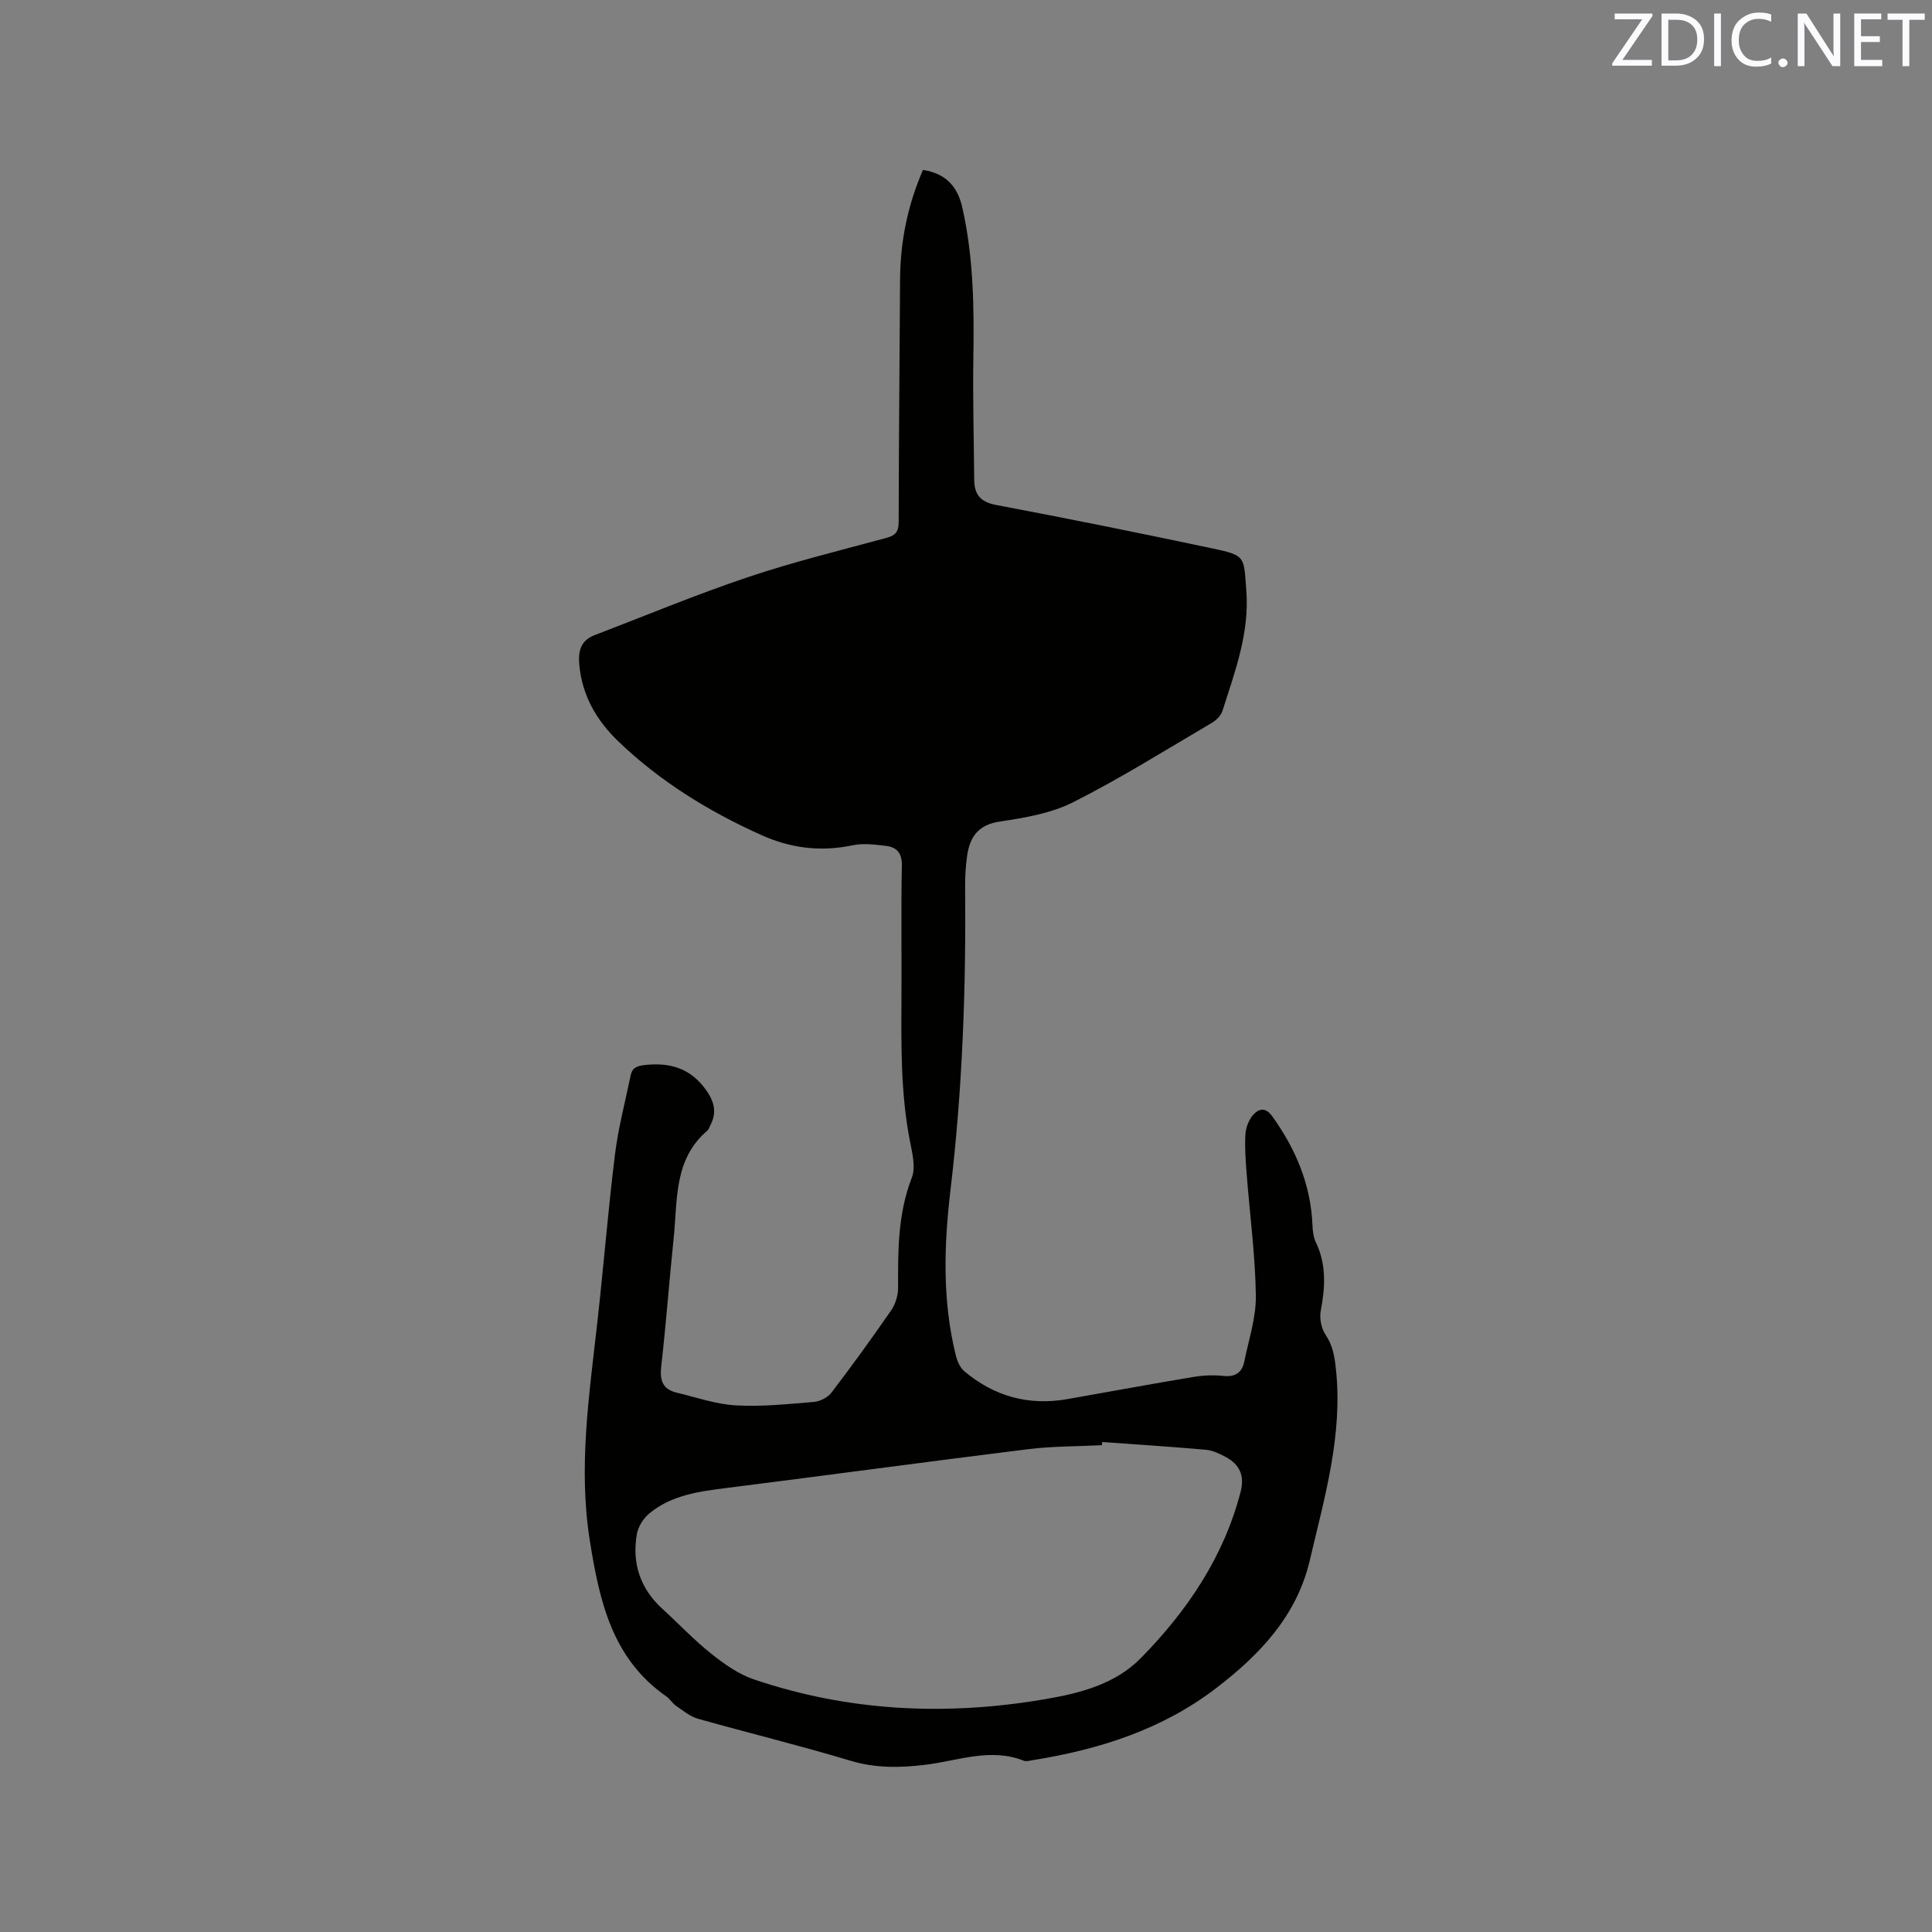 <svg enable-background="new 0 0 400 400" viewBox="0 0 400 400" xmlns="http://www.w3.org/2000/svg"><rect x="0" y="0" width="400" height="400" fill="#808080" stroke="none"/><path d="m191.09 35.18c4.83.74 7.18 3.54 8.14 7.75 2.34 10.32 2.46 20.79 2.29 31.3-.13 8.36.11 16.73.18 25.1.03 3.05 1.26 4.6 4.55 5.22 14.98 2.83 29.92 5.85 44.84 9.01 6.88 1.45 6.4 1.7 6.94 8.6.7 8.9-2.35 16.88-4.93 25.02-.31.97-1.28 1.94-2.2 2.48-9.5 5.58-18.86 11.45-28.67 16.41-4.61 2.33-10.07 3.25-15.26 4.03-4.45.67-6.16 3.17-6.73 7.03-.32 2.19-.44 4.43-.42 6.64.19 20.9-.55 41.74-3.02 62.51-1.37 11.51-1.73 23.06 1.12 34.45.29 1.15.87 2.45 1.74 3.18 6.19 5.2 13.33 7.17 21.34 5.76 8.66-1.52 17.3-3.13 25.97-4.57 2.07-.35 4.25-.45 6.33-.23 2.49.27 3.86-.72 4.32-2.99.92-4.54 2.46-9.12 2.39-13.66-.12-8.34-1.24-16.67-1.89-25.01-.21-2.74-.43-5.5-.28-8.24.07-1.39.64-2.99 1.52-4.04 1.16-1.36 2.58-1.87 4.08.23 4.87 6.8 7.97 14.17 8.3 22.62.04 1.14.2 2.38.68 3.39 2.24 4.65 1.95 9.37 1.02 14.27-.29 1.55.14 3.61 1.01 4.92 1.5 2.23 1.86 4.49 2.14 7.09 1.46 13.68-2.37 26.61-5.42 39.63-2.68 11.44-10.32 19.48-19.31 26.38-11.23 8.62-24.25 12.75-38.02 14.96-.62.1-1.35.32-1.87.12-6.89-2.74-13.61.01-20.32.83-5.34.65-10.36.74-15.6-.84-10.44-3.14-21.04-5.72-31.54-8.68-1.63-.46-3.07-1.67-4.52-2.66-.77-.53-1.28-1.45-2.05-1.98-11.22-7.81-13.82-19.73-15.81-32.15-2.44-15.24-.14-30.22 1.54-45.27 1.3-11.57 2.22-23.19 3.65-34.74.68-5.53 2.13-10.96 3.26-16.43.32-1.57 1.32-1.95 2.94-2.12 5.23-.57 9.44.67 12.65 5.16 1.75 2.44 2.28 4.69.89 7.34-.2.38-.33.84-.63 1.1-6.97 5.95-6.13 14.35-6.95 22.2-.92 8.85-1.57 17.74-2.58 26.58-.33 2.89.28 4.75 3.18 5.45 4.08.97 8.16 2.41 12.29 2.64 5.36.3 10.79-.27 16.17-.72 1.27-.11 2.85-.93 3.62-1.94 4.24-5.56 8.35-11.22 12.32-16.98.89-1.29 1.47-3.1 1.46-4.66-.03-7.74-.06-15.38 2.84-22.84.86-2.22.06-5.23-.43-7.79-1.87-9.76-1.77-19.6-1.71-29.46.05-9.12-.1-18.24.08-27.36.05-2.62-1.06-3.82-3.3-4.09-2.29-.27-4.72-.59-6.92-.12-6.6 1.4-12.84.6-18.92-2.14-10.9-4.91-20.97-11.11-29.61-19.42-4.45-4.29-7.45-9.43-8.03-15.8-.26-2.83.27-5.04 3.14-6.14 10.56-4.04 21.01-8.4 31.72-12 9.42-3.17 19.11-5.54 28.71-8.14 1.86-.5 2.54-1.25 2.55-3.24.03-16.74.19-33.48.29-50.22.04-7.85 1.54-15.35 4.74-22.73zm37.11 263.37c-.02.22-.04.44-.06.66-5.08.26-10.19.2-15.22.82-20.81 2.58-41.59 5.4-62.4 8.03-5.72.72-11.43 1.45-16.05 5.25-1.25 1.02-2.35 2.76-2.62 4.33-1.04 6.04.71 11.29 5.33 15.49 3.37 3.07 6.51 6.42 10.07 9.25 2.68 2.13 5.64 4.24 8.83 5.32 19.67 6.66 39.83 7.59 60.21 4.11 7.24-1.23 14.55-3.08 19.87-8.48 9.61-9.77 17.18-20.93 20.69-34.44.85-3.28-.1-5.62-3.05-7.22-1.29-.7-2.73-1.39-4.15-1.51-7.16-.64-14.31-1.09-21.45-1.61z" fill="#010100"/><g fill="#fbfafc"><path d="m342.2 3.2-6.3 9.2h6.1v1.2h-8.2v-.5l6.2-9.1h-5.7v-1.2h7.8v.4z"/><path d="m344 13.7v-10.9h3.1c1.6 0 3 .5 4.1 1.4 1.1 1 1.6 2.2 1.6 3.9s-.5 3-1.6 4-2.5 1.5-4.2 1.5h-3zm1.4-9.6v8.4h1.6c1.4 0 2.5-.4 3.2-1.1.8-.8 1.2-1.8 1.2-3.2s-.4-2.4-1.2-3.1-1.8-1-3.1-1z"/><path d="m356.3 2.8v10.9h-1.4v-10.9z"/><path d="m366.6 13.2c-.8.4-1.8.6-3 .6-1.6 0-2.8-.5-3.7-1.5s-1.4-2.3-1.4-3.9c0-1.7.5-3.2 1.6-4.2s2.4-1.6 4-1.6c1 0 1.9.1 2.6.4v1.5c-.8-.4-1.6-.6-2.6-.6-1.2 0-2.2.4-3 1.2s-1.1 1.9-1.1 3.3c0 1.3.4 2.3 1.1 3.1s1.6 1.1 2.8 1.1c1.1 0 2-.2 2.8-.7v1.3z"/><path d="m368.2 13c0-.3.1-.5.3-.6.2-.2.4-.3.6-.3.3 0 .5.1.7.3s.3.4.3.6-.1.5-.3.6c-.2.2-.4.3-.7.3s-.5-.1-.6-.3c-.2-.2-.3-.4-.3-.6z"/><path d="m381.1 13.7h-1.7l-5.5-8.4c-.2-.2-.3-.5-.4-.7 0 .2.1.8.1 1.5v7.6h-1.4v-10.9h1.8l5.3 8.3c.3.4.4.6.4.8 0-.3-.1-.8-.1-1.6v-7.5h1.4v10.9z"/><path d="m389.7 13.7h-5.8v-10.9h5.6v1.2h-4.2v3.5h3.9v1.2h-3.9v3.7h4.4z"/><path d="m398.4 4.1h-3.1v9.6h-1.4v-9.6h-3.1v-1.3h7.7v1.3z"/></g></svg>